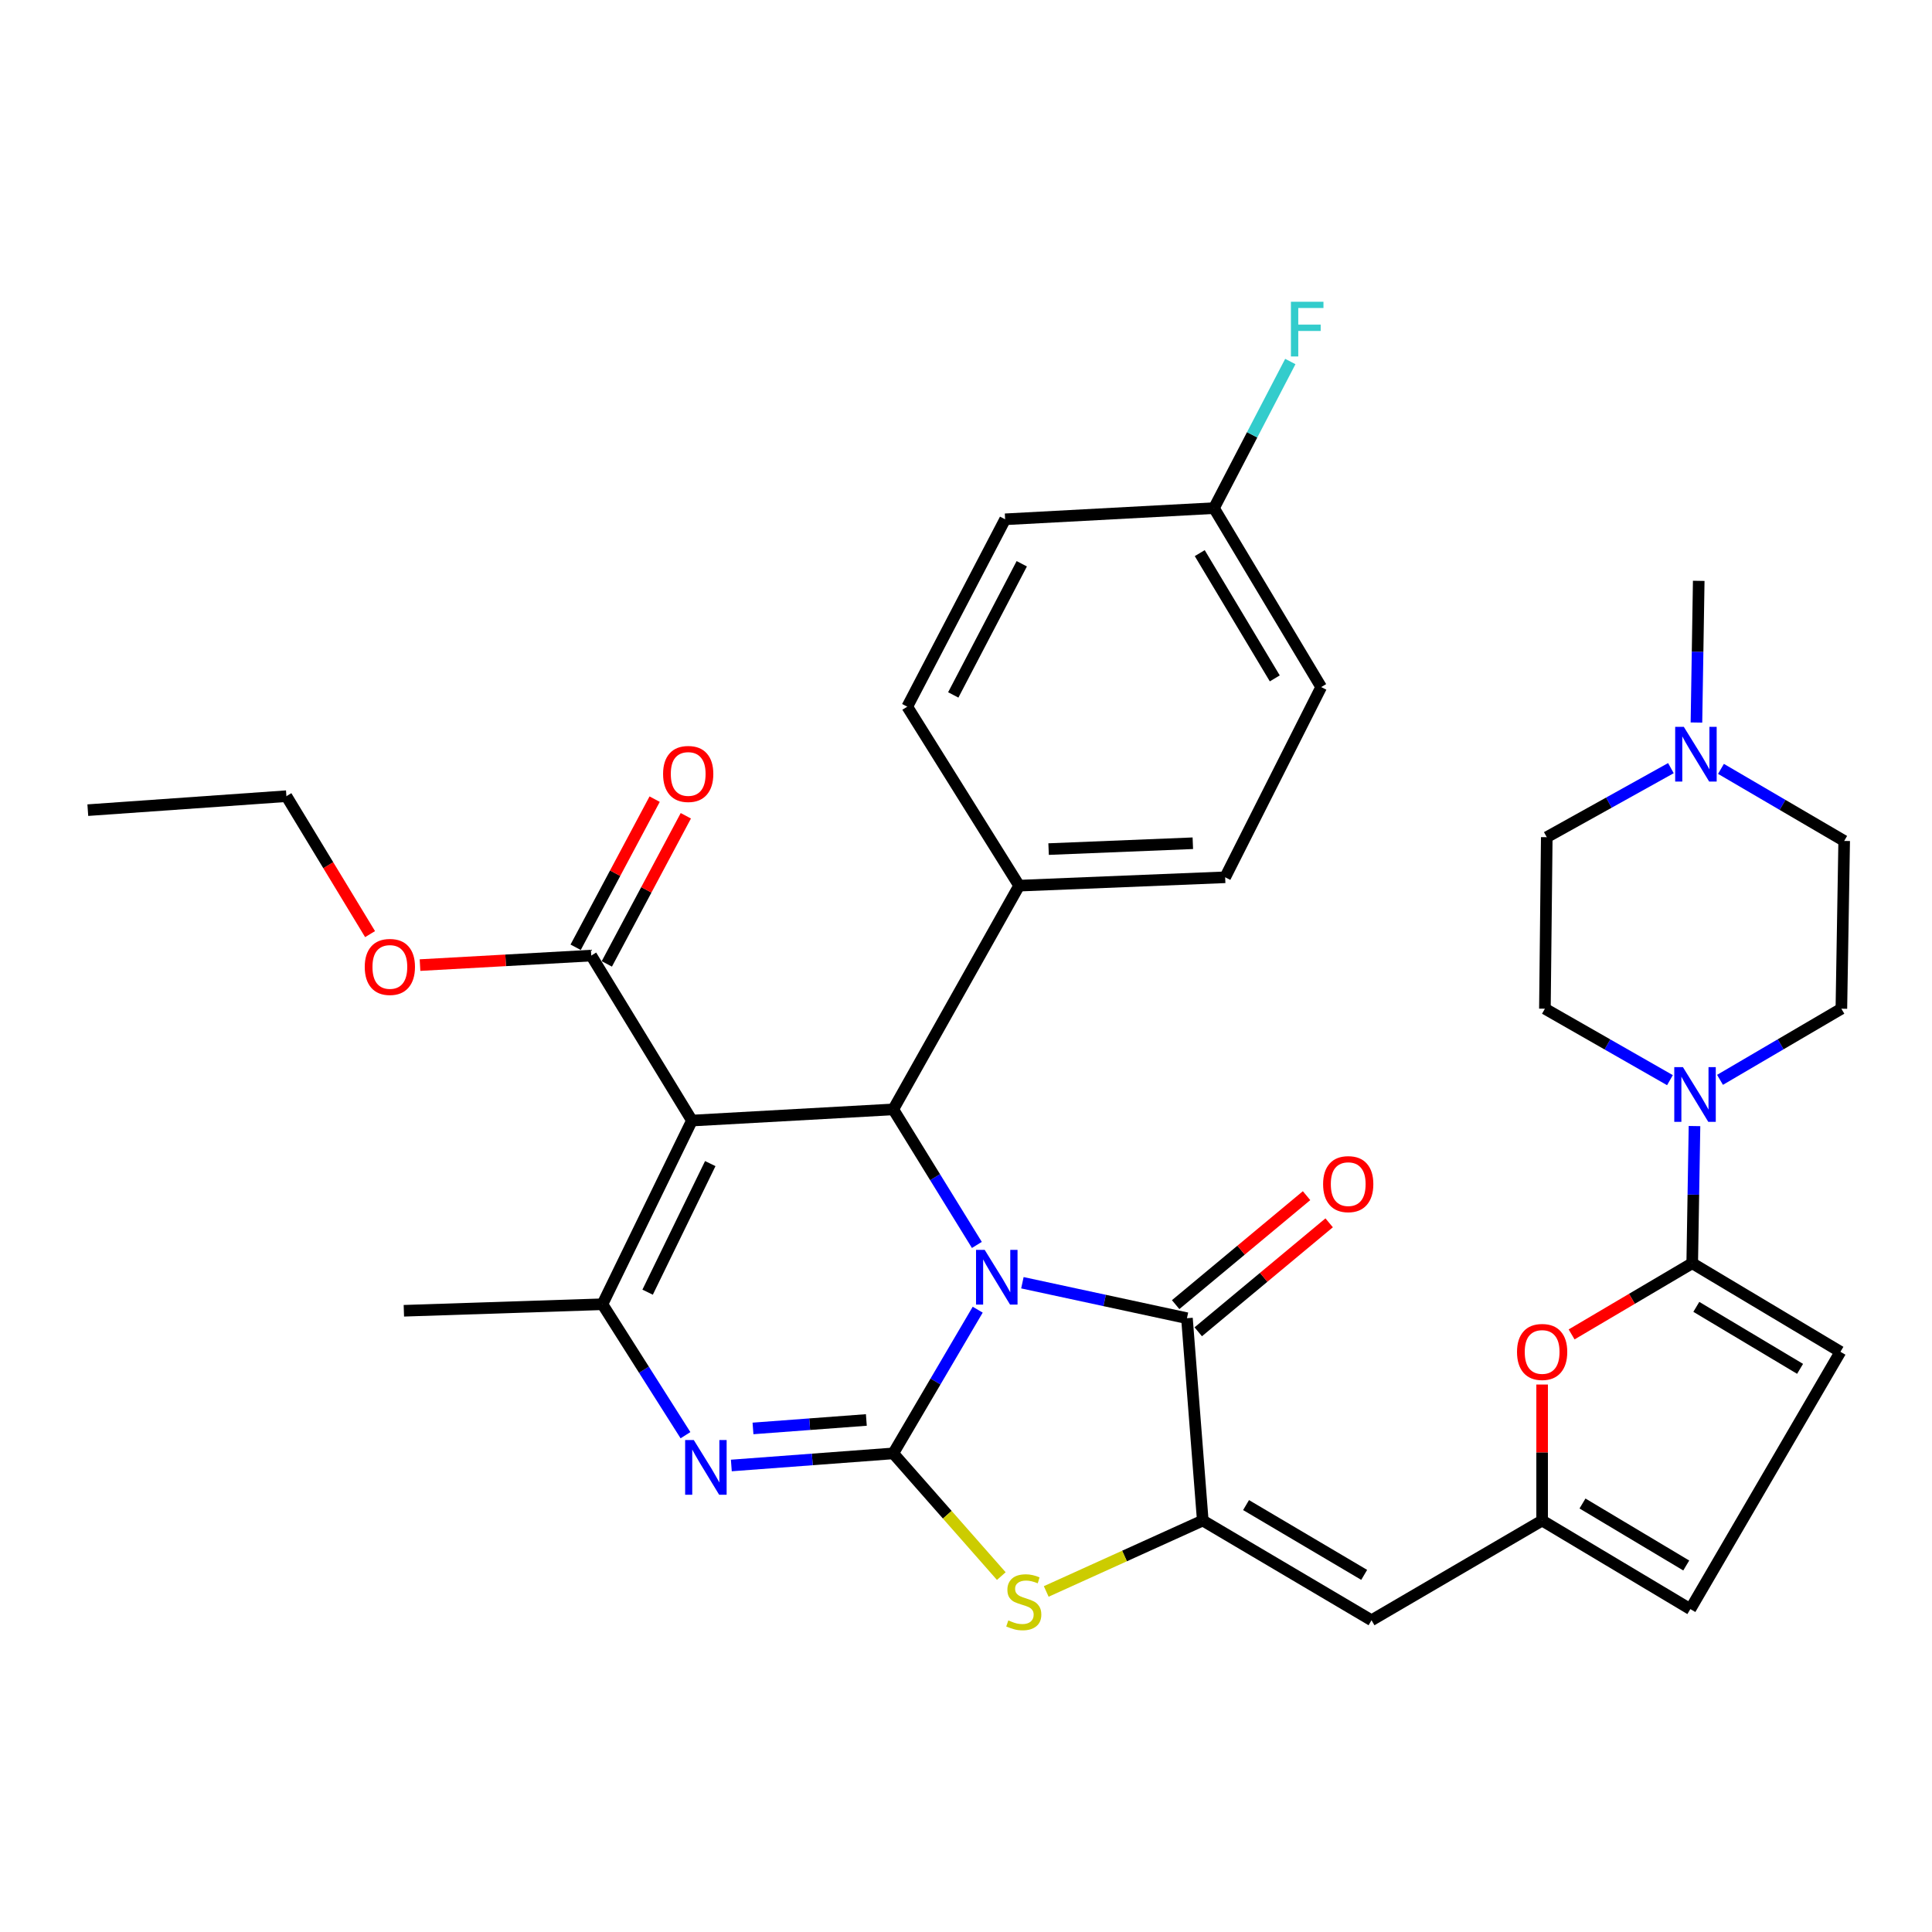 <?xml version='1.0' encoding='iso-8859-1'?>
<svg version='1.1' baseProfile='full'
              xmlns='http://www.w3.org/2000/svg'
                      xmlns:rdkit='http://www.rdkit.org/xml'
                      xmlns:xlink='http://www.w3.org/1999/xlink'
                  xml:space='preserve'
width='1000px' height='1000px' viewBox='0 0 1000 1000'>
<!-- END OF HEADER -->
<rect style='opacity:1.0;fill:#FFFFFF;stroke:none' width='1000' height='1000' x='0' y='0'> </rect>
<path class='bond-0' d='M 506.059,677.891 L 484.206,715.081' style='fill:none;fill-rule:evenodd;stroke:#0000FF;stroke-width:6px;stroke-linecap:butt;stroke-linejoin:miter;stroke-opacity:1' />
<path class='bond-0' d='M 484.206,715.081 L 462.353,752.272' style='fill:none;fill-rule:evenodd;stroke:#000000;stroke-width:6px;stroke-linecap:butt;stroke-linejoin:miter;stroke-opacity:1' />
<path class='bond-2' d='M 529.19,663.944 L 571.776,673.123' style='fill:none;fill-rule:evenodd;stroke:#0000FF;stroke-width:6px;stroke-linecap:butt;stroke-linejoin:miter;stroke-opacity:1' />
<path class='bond-2' d='M 571.776,673.123 L 614.363,682.303' style='fill:none;fill-rule:evenodd;stroke:#000000;stroke-width:6px;stroke-linecap:butt;stroke-linejoin:miter;stroke-opacity:1' />
<path class='bond-4' d='M 505.625,644.375 L 483.989,609.297' style='fill:none;fill-rule:evenodd;stroke:#0000FF;stroke-width:6px;stroke-linecap:butt;stroke-linejoin:miter;stroke-opacity:1' />
<path class='bond-4' d='M 483.989,609.297 L 462.353,574.219' style='fill:none;fill-rule:evenodd;stroke:#000000;stroke-width:6px;stroke-linecap:butt;stroke-linejoin:miter;stroke-opacity:1' />
<path class='bond-3' d='M 462.353,752.272 L 420.445,755.402' style='fill:none;fill-rule:evenodd;stroke:#000000;stroke-width:6px;stroke-linecap:butt;stroke-linejoin:miter;stroke-opacity:1' />
<path class='bond-3' d='M 420.445,755.402 L 378.537,758.533' style='fill:none;fill-rule:evenodd;stroke:#0000FF;stroke-width:6px;stroke-linecap:butt;stroke-linejoin:miter;stroke-opacity:1' />
<path class='bond-3' d='M 448.418,734.972 L 419.083,737.163' style='fill:none;fill-rule:evenodd;stroke:#000000;stroke-width:6px;stroke-linecap:butt;stroke-linejoin:miter;stroke-opacity:1' />
<path class='bond-3' d='M 419.083,737.163 L 389.747,739.355' style='fill:none;fill-rule:evenodd;stroke:#0000FF;stroke-width:6px;stroke-linecap:butt;stroke-linejoin:miter;stroke-opacity:1' />
<path class='bond-7' d='M 462.353,752.272 L 490.311,784.027' style='fill:none;fill-rule:evenodd;stroke:#000000;stroke-width:6px;stroke-linecap:butt;stroke-linejoin:miter;stroke-opacity:1' />
<path class='bond-7' d='M 490.311,784.027 L 518.268,815.782' style='fill:none;fill-rule:evenodd;stroke:#CCCC00;stroke-width:6px;stroke-linecap:butt;stroke-linejoin:miter;stroke-opacity:1' />
<path class='bond-1' d='M 358.141,580.001 L 462.353,574.219' style='fill:none;fill-rule:evenodd;stroke:#000000;stroke-width:6px;stroke-linecap:butt;stroke-linejoin:miter;stroke-opacity:1' />
<path class='bond-6' d='M 358.141,580.001 L 311.817,675.078' style='fill:none;fill-rule:evenodd;stroke:#000000;stroke-width:6px;stroke-linecap:butt;stroke-linejoin:miter;stroke-opacity:1' />
<path class='bond-6' d='M 367.635,602.274 L 335.208,668.828' style='fill:none;fill-rule:evenodd;stroke:#000000;stroke-width:6px;stroke-linecap:butt;stroke-linejoin:miter;stroke-opacity:1' />
<path class='bond-13' d='M 358.141,580.001 L 306.025,494.607' style='fill:none;fill-rule:evenodd;stroke:#000000;stroke-width:6px;stroke-linecap:butt;stroke-linejoin:miter;stroke-opacity:1' />
<path class='bond-5' d='M 614.363,682.303 L 622.553,787.033' style='fill:none;fill-rule:evenodd;stroke:#000000;stroke-width:6px;stroke-linecap:butt;stroke-linejoin:miter;stroke-opacity:1' />
<path class='bond-18' d='M 620.213,689.331 L 654.092,661.131' style='fill:none;fill-rule:evenodd;stroke:#000000;stroke-width:6px;stroke-linecap:butt;stroke-linejoin:miter;stroke-opacity:1' />
<path class='bond-18' d='M 654.092,661.131 L 687.971,632.931' style='fill:none;fill-rule:evenodd;stroke:#FF0000;stroke-width:6px;stroke-linecap:butt;stroke-linejoin:miter;stroke-opacity:1' />
<path class='bond-18' d='M 608.512,675.274 L 642.391,647.074' style='fill:none;fill-rule:evenodd;stroke:#000000;stroke-width:6px;stroke-linecap:butt;stroke-linejoin:miter;stroke-opacity:1' />
<path class='bond-18' d='M 642.391,647.074 L 676.27,618.874' style='fill:none;fill-rule:evenodd;stroke:#FF0000;stroke-width:6px;stroke-linecap:butt;stroke-linejoin:miter;stroke-opacity:1' />
<path class='bond-36' d='M 354.801,742.857 L 333.309,708.968' style='fill:none;fill-rule:evenodd;stroke:#0000FF;stroke-width:6px;stroke-linecap:butt;stroke-linejoin:miter;stroke-opacity:1' />
<path class='bond-36' d='M 333.309,708.968 L 311.817,675.078' style='fill:none;fill-rule:evenodd;stroke:#000000;stroke-width:6px;stroke-linecap:butt;stroke-linejoin:miter;stroke-opacity:1' />
<path class='bond-16' d='M 462.353,574.219 L 527.496,458.414' style='fill:none;fill-rule:evenodd;stroke:#000000;stroke-width:6px;stroke-linecap:butt;stroke-linejoin:miter;stroke-opacity:1' />
<path class='bond-9' d='M 622.553,787.033 L 709.897,838.641' style='fill:none;fill-rule:evenodd;stroke:#000000;stroke-width:6px;stroke-linecap:butt;stroke-linejoin:miter;stroke-opacity:1' />
<path class='bond-9' d='M 644.958,779.028 L 706.1,815.153' style='fill:none;fill-rule:evenodd;stroke:#000000;stroke-width:6px;stroke-linecap:butt;stroke-linejoin:miter;stroke-opacity:1' />
<path class='bond-35' d='M 622.553,787.033 L 582.04,805.383' style='fill:none;fill-rule:evenodd;stroke:#000000;stroke-width:6px;stroke-linecap:butt;stroke-linejoin:miter;stroke-opacity:1' />
<path class='bond-35' d='M 582.04,805.383 L 541.527,823.734' style='fill:none;fill-rule:evenodd;stroke:#CCCC00;stroke-width:6px;stroke-linecap:butt;stroke-linejoin:miter;stroke-opacity:1' />
<path class='bond-27' d='M 311.817,675.078 L 209.038,678.452' style='fill:none;fill-rule:evenodd;stroke:#000000;stroke-width:6px;stroke-linecap:butt;stroke-linejoin:miter;stroke-opacity:1' />
<path class='bond-8' d='M 875.889,653.852 L 844.675,672.269' style='fill:none;fill-rule:evenodd;stroke:#000000;stroke-width:6px;stroke-linecap:butt;stroke-linejoin:miter;stroke-opacity:1' />
<path class='bond-8' d='M 844.675,672.269 L 813.462,690.687' style='fill:none;fill-rule:evenodd;stroke:#FF0000;stroke-width:6px;stroke-linecap:butt;stroke-linejoin:miter;stroke-opacity:1' />
<path class='bond-10' d='M 875.889,653.852 L 876.479,618.351' style='fill:none;fill-rule:evenodd;stroke:#000000;stroke-width:6px;stroke-linecap:butt;stroke-linejoin:miter;stroke-opacity:1' />
<path class='bond-10' d='M 876.479,618.351 L 877.07,582.851' style='fill:none;fill-rule:evenodd;stroke:#0000FF;stroke-width:6px;stroke-linecap:butt;stroke-linejoin:miter;stroke-opacity:1' />
<path class='bond-38' d='M 875.889,653.852 L 952.605,699.688' style='fill:none;fill-rule:evenodd;stroke:#000000;stroke-width:6px;stroke-linecap:butt;stroke-linejoin:miter;stroke-opacity:1' />
<path class='bond-38' d='M 878.015,676.428 L 931.716,708.514' style='fill:none;fill-rule:evenodd;stroke:#000000;stroke-width:6px;stroke-linecap:butt;stroke-linejoin:miter;stroke-opacity:1' />
<path class='bond-12' d='M 709.897,838.641 L 798.207,787.033' style='fill:none;fill-rule:evenodd;stroke:#000000;stroke-width:6px;stroke-linecap:butt;stroke-linejoin:miter;stroke-opacity:1' />
<path class='bond-19' d='M 890.277,558.925 L 921.685,540.514' style='fill:none;fill-rule:evenodd;stroke:#0000FF;stroke-width:6px;stroke-linecap:butt;stroke-linejoin:miter;stroke-opacity:1' />
<path class='bond-19' d='M 921.685,540.514 L 953.092,522.103' style='fill:none;fill-rule:evenodd;stroke:#000000;stroke-width:6px;stroke-linecap:butt;stroke-linejoin:miter;stroke-opacity:1' />
<path class='bond-20' d='M 864.364,559.091 L 832.002,540.597' style='fill:none;fill-rule:evenodd;stroke:#0000FF;stroke-width:6px;stroke-linecap:butt;stroke-linejoin:miter;stroke-opacity:1' />
<path class='bond-20' d='M 832.002,540.597 L 799.64,522.103' style='fill:none;fill-rule:evenodd;stroke:#000000;stroke-width:6px;stroke-linecap:butt;stroke-linejoin:miter;stroke-opacity:1' />
<path class='bond-11' d='M 798.207,716.632 L 798.207,751.832' style='fill:none;fill-rule:evenodd;stroke:#FF0000;stroke-width:6px;stroke-linecap:butt;stroke-linejoin:miter;stroke-opacity:1' />
<path class='bond-11' d='M 798.207,751.832 L 798.207,787.033' style='fill:none;fill-rule:evenodd;stroke:#000000;stroke-width:6px;stroke-linecap:butt;stroke-linejoin:miter;stroke-opacity:1' />
<path class='bond-15' d='M 798.207,787.033 L 874.923,832.87' style='fill:none;fill-rule:evenodd;stroke:#000000;stroke-width:6px;stroke-linecap:butt;stroke-linejoin:miter;stroke-opacity:1' />
<path class='bond-15' d='M 819.096,778.208 L 872.797,810.293' style='fill:none;fill-rule:evenodd;stroke:#000000;stroke-width:6px;stroke-linecap:butt;stroke-linejoin:miter;stroke-opacity:1' />
<path class='bond-21' d='M 314.094,498.911 L 334.54,460.578' style='fill:none;fill-rule:evenodd;stroke:#000000;stroke-width:6px;stroke-linecap:butt;stroke-linejoin:miter;stroke-opacity:1' />
<path class='bond-21' d='M 334.54,460.578 L 354.985,422.246' style='fill:none;fill-rule:evenodd;stroke:#FF0000;stroke-width:6px;stroke-linecap:butt;stroke-linejoin:miter;stroke-opacity:1' />
<path class='bond-21' d='M 297.956,490.304 L 318.402,451.971' style='fill:none;fill-rule:evenodd;stroke:#000000;stroke-width:6px;stroke-linecap:butt;stroke-linejoin:miter;stroke-opacity:1' />
<path class='bond-21' d='M 318.402,451.971 L 338.847,413.638' style='fill:none;fill-rule:evenodd;stroke:#FF0000;stroke-width:6px;stroke-linecap:butt;stroke-linejoin:miter;stroke-opacity:1' />
<path class='bond-26' d='M 306.025,494.607 L 261.714,497.07' style='fill:none;fill-rule:evenodd;stroke:#000000;stroke-width:6px;stroke-linecap:butt;stroke-linejoin:miter;stroke-opacity:1' />
<path class='bond-26' d='M 261.714,497.07 L 217.403,499.532' style='fill:none;fill-rule:evenodd;stroke:#FF0000;stroke-width:6px;stroke-linecap:butt;stroke-linejoin:miter;stroke-opacity:1' />
<path class='bond-14' d='M 952.605,699.688 L 874.923,832.87' style='fill:none;fill-rule:evenodd;stroke:#000000;stroke-width:6px;stroke-linecap:butt;stroke-linejoin:miter;stroke-opacity:1' />
<path class='bond-22' d='M 527.496,458.414 L 634.146,454.085' style='fill:none;fill-rule:evenodd;stroke:#000000;stroke-width:6px;stroke-linecap:butt;stroke-linejoin:miter;stroke-opacity:1' />
<path class='bond-22' d='M 542.752,439.49 L 617.407,436.459' style='fill:none;fill-rule:evenodd;stroke:#000000;stroke-width:6px;stroke-linecap:butt;stroke-linejoin:miter;stroke-opacity:1' />
<path class='bond-23' d='M 527.496,458.414 L 469.598,365.775' style='fill:none;fill-rule:evenodd;stroke:#000000;stroke-width:6px;stroke-linecap:butt;stroke-linejoin:miter;stroke-opacity:1' />
<path class='bond-17' d='M 864.86,397.587 L 832.733,415.457' style='fill:none;fill-rule:evenodd;stroke:#0000FF;stroke-width:6px;stroke-linecap:butt;stroke-linejoin:miter;stroke-opacity:1' />
<path class='bond-17' d='M 832.733,415.457 L 800.605,433.326' style='fill:none;fill-rule:evenodd;stroke:#000000;stroke-width:6px;stroke-linecap:butt;stroke-linejoin:miter;stroke-opacity:1' />
<path class='bond-32' d='M 878.075,373.981 L 878.668,337.312' style='fill:none;fill-rule:evenodd;stroke:#0000FF;stroke-width:6px;stroke-linecap:butt;stroke-linejoin:miter;stroke-opacity:1' />
<path class='bond-32' d='M 878.668,337.312 L 879.262,300.643' style='fill:none;fill-rule:evenodd;stroke:#000000;stroke-width:6px;stroke-linecap:butt;stroke-linejoin:miter;stroke-opacity:1' />
<path class='bond-39' d='M 890.771,397.967 L 922.658,416.617' style='fill:none;fill-rule:evenodd;stroke:#0000FF;stroke-width:6px;stroke-linecap:butt;stroke-linejoin:miter;stroke-opacity:1' />
<path class='bond-39' d='M 922.658,416.617 L 954.545,435.267' style='fill:none;fill-rule:evenodd;stroke:#000000;stroke-width:6px;stroke-linecap:butt;stroke-linejoin:miter;stroke-opacity:1' />
<path class='bond-25' d='M 953.092,522.103 L 954.545,435.267' style='fill:none;fill-rule:evenodd;stroke:#000000;stroke-width:6px;stroke-linecap:butt;stroke-linejoin:miter;stroke-opacity:1' />
<path class='bond-24' d='M 799.64,522.103 L 800.605,433.326' style='fill:none;fill-rule:evenodd;stroke:#000000;stroke-width:6px;stroke-linecap:butt;stroke-linejoin:miter;stroke-opacity:1' />
<path class='bond-30' d='M 634.146,454.085 L 683.844,355.634' style='fill:none;fill-rule:evenodd;stroke:#000000;stroke-width:6px;stroke-linecap:butt;stroke-linejoin:miter;stroke-opacity:1' />
<path class='bond-29' d='M 469.598,365.775 L 520.251,268.788' style='fill:none;fill-rule:evenodd;stroke:#000000;stroke-width:6px;stroke-linecap:butt;stroke-linejoin:miter;stroke-opacity:1' />
<path class='bond-29' d='M 493.408,359.694 L 528.865,291.803' style='fill:none;fill-rule:evenodd;stroke:#000000;stroke-width:6px;stroke-linecap:butt;stroke-linejoin:miter;stroke-opacity:1' />
<path class='bond-33' d='M 191.543,483.498 L 169.893,447.799' style='fill:none;fill-rule:evenodd;stroke:#FF0000;stroke-width:6px;stroke-linecap:butt;stroke-linejoin:miter;stroke-opacity:1' />
<path class='bond-33' d='M 169.893,447.799 L 148.244,412.1' style='fill:none;fill-rule:evenodd;stroke:#000000;stroke-width:6px;stroke-linecap:butt;stroke-linejoin:miter;stroke-opacity:1' />
<path class='bond-28' d='M 628.355,263.006 L 520.251,268.788' style='fill:none;fill-rule:evenodd;stroke:#000000;stroke-width:6px;stroke-linecap:butt;stroke-linejoin:miter;stroke-opacity:1' />
<path class='bond-31' d='M 628.355,263.006 L 648.111,225.063' style='fill:none;fill-rule:evenodd;stroke:#000000;stroke-width:6px;stroke-linecap:butt;stroke-linejoin:miter;stroke-opacity:1' />
<path class='bond-31' d='M 648.111,225.063 L 667.867,187.119' style='fill:none;fill-rule:evenodd;stroke:#33CCCC;stroke-width:6px;stroke-linecap:butt;stroke-linejoin:miter;stroke-opacity:1' />
<path class='bond-37' d='M 628.355,263.006 L 683.844,355.634' style='fill:none;fill-rule:evenodd;stroke:#000000;stroke-width:6px;stroke-linecap:butt;stroke-linejoin:miter;stroke-opacity:1' />
<path class='bond-37' d='M 620.988,286.3 L 659.831,351.139' style='fill:none;fill-rule:evenodd;stroke:#000000;stroke-width:6px;stroke-linecap:butt;stroke-linejoin:miter;stroke-opacity:1' />
<path class='bond-34' d='M 148.244,412.1 L 45.455,419.334' style='fill:none;fill-rule:evenodd;stroke:#000000;stroke-width:6px;stroke-linecap:butt;stroke-linejoin:miter;stroke-opacity:1' />
<path  class='atom-0' d='M 509.673 646.926
L 518.953 661.926
Q 519.873 663.406, 521.353 666.086
Q 522.833 668.766, 522.913 668.926
L 522.913 646.926
L 526.673 646.926
L 526.673 675.246
L 522.793 675.246
L 512.833 658.846
Q 511.673 656.926, 510.433 654.726
Q 509.233 652.526, 508.873 651.846
L 508.873 675.246
L 505.193 675.246
L 505.193 646.926
L 509.673 646.926
' fill='#0000FF'/>
<path  class='atom-4' d='M 359.106 745.357
L 368.386 760.357
Q 369.306 761.837, 370.786 764.517
Q 372.266 767.197, 372.346 767.357
L 372.346 745.357
L 376.106 745.357
L 376.106 773.677
L 372.226 773.677
L 362.266 757.277
Q 361.106 755.357, 359.866 753.157
Q 358.666 750.957, 358.306 750.277
L 358.306 773.677
L 354.626 773.677
L 354.626 745.357
L 359.106 745.357
' fill='#0000FF'/>
<path  class='atom-8' d='M 521.904 838.718
Q 522.224 838.838, 523.544 839.398
Q 524.864 839.958, 526.304 840.318
Q 527.784 840.638, 529.224 840.638
Q 531.904 840.638, 533.464 839.358
Q 535.024 838.038, 535.024 835.758
Q 535.024 834.198, 534.224 833.238
Q 533.464 832.278, 532.264 831.758
Q 531.064 831.238, 529.064 830.638
Q 526.544 829.878, 525.024 829.158
Q 523.544 828.438, 522.464 826.918
Q 521.424 825.398, 521.424 822.838
Q 521.424 819.278, 523.824 817.078
Q 526.264 814.878, 531.064 814.878
Q 534.344 814.878, 538.064 816.438
L 537.144 819.518
Q 533.744 818.118, 531.184 818.118
Q 528.424 818.118, 526.904 819.278
Q 525.384 820.398, 525.424 822.358
Q 525.424 823.878, 526.184 824.798
Q 526.984 825.718, 528.104 826.238
Q 529.264 826.758, 531.184 827.358
Q 533.744 828.158, 535.264 828.958
Q 536.784 829.758, 537.864 831.398
Q 538.984 832.998, 538.984 835.758
Q 538.984 839.678, 536.344 841.798
Q 533.744 843.878, 529.384 843.878
Q 526.864 843.878, 524.944 843.318
Q 523.064 842.798, 520.824 841.878
L 521.904 838.718
' fill='#CCCC00'/>
<path  class='atom-11' d='M 871.082 552.347
L 880.362 567.347
Q 881.282 568.827, 882.762 571.507
Q 884.242 574.187, 884.322 574.347
L 884.322 552.347
L 888.082 552.347
L 888.082 580.667
L 884.202 580.667
L 874.242 564.267
Q 873.082 562.347, 871.842 560.147
Q 870.642 557.947, 870.282 557.267
L 870.282 580.667
L 866.602 580.667
L 866.602 552.347
L 871.082 552.347
' fill='#0000FF'/>
<path  class='atom-12' d='M 785.207 699.768
Q 785.207 692.968, 788.567 689.168
Q 791.927 685.368, 798.207 685.368
Q 804.487 685.368, 807.847 689.168
Q 811.207 692.968, 811.207 699.768
Q 811.207 706.648, 807.807 710.568
Q 804.407 714.448, 798.207 714.448
Q 791.967 714.448, 788.567 710.568
Q 785.207 706.688, 785.207 699.768
M 798.207 711.248
Q 802.527 711.248, 804.847 708.368
Q 807.207 705.448, 807.207 699.768
Q 807.207 694.208, 804.847 691.408
Q 802.527 688.568, 798.207 688.568
Q 793.887 688.568, 791.527 691.368
Q 789.207 694.168, 789.207 699.768
Q 789.207 705.488, 791.527 708.368
Q 793.887 711.248, 798.207 711.248
' fill='#FF0000'/>
<path  class='atom-18' d='M 871.549 376.225
L 880.829 391.225
Q 881.749 392.705, 883.229 395.385
Q 884.709 398.065, 884.789 398.225
L 884.789 376.225
L 888.549 376.225
L 888.549 404.545
L 884.669 404.545
L 874.709 388.145
Q 873.549 386.225, 872.309 384.025
Q 871.109 381.825, 870.749 381.145
L 870.749 404.545
L 867.069 404.545
L 867.069 376.225
L 871.549 376.225
' fill='#0000FF'/>
<path  class='atom-19' d='M 684.836 612.901
Q 684.836 606.101, 688.196 602.301
Q 691.556 598.501, 697.836 598.501
Q 704.116 598.501, 707.476 602.301
Q 710.836 606.101, 710.836 612.901
Q 710.836 619.781, 707.436 623.701
Q 704.036 627.581, 697.836 627.581
Q 691.596 627.581, 688.196 623.701
Q 684.836 619.821, 684.836 612.901
M 697.836 624.381
Q 702.156 624.381, 704.476 621.501
Q 706.836 618.581, 706.836 612.901
Q 706.836 607.341, 704.476 604.541
Q 702.156 601.701, 697.836 601.701
Q 693.516 601.701, 691.156 604.501
Q 688.836 607.301, 688.836 612.901
Q 688.836 618.621, 691.156 621.501
Q 693.516 624.381, 697.836 624.381
' fill='#FF0000'/>
<path  class='atom-22' d='M 343.211 400.596
Q 343.211 393.796, 346.571 389.996
Q 349.931 386.196, 356.211 386.196
Q 362.491 386.196, 365.851 389.996
Q 369.211 393.796, 369.211 400.596
Q 369.211 407.476, 365.811 411.396
Q 362.411 415.276, 356.211 415.276
Q 349.971 415.276, 346.571 411.396
Q 343.211 407.516, 343.211 400.596
M 356.211 412.076
Q 360.531 412.076, 362.851 409.196
Q 365.211 406.276, 365.211 400.596
Q 365.211 395.036, 362.851 392.236
Q 360.531 389.396, 356.211 389.396
Q 351.891 389.396, 349.531 392.196
Q 347.211 394.996, 347.211 400.596
Q 347.211 406.316, 349.531 409.196
Q 351.891 412.076, 356.211 412.076
' fill='#FF0000'/>
<path  class='atom-27' d='M 188.793 500.479
Q 188.793 493.679, 192.153 489.879
Q 195.513 486.079, 201.793 486.079
Q 208.073 486.079, 211.433 489.879
Q 214.793 493.679, 214.793 500.479
Q 214.793 507.359, 211.393 511.279
Q 207.993 515.159, 201.793 515.159
Q 195.553 515.159, 192.153 511.279
Q 188.793 507.399, 188.793 500.479
M 201.793 511.959
Q 206.113 511.959, 208.433 509.079
Q 210.793 506.159, 210.793 500.479
Q 210.793 494.919, 208.433 492.119
Q 206.113 489.279, 201.793 489.279
Q 197.473 489.279, 195.113 492.079
Q 192.793 494.879, 192.793 500.479
Q 192.793 506.199, 195.113 509.079
Q 197.473 511.959, 201.793 511.959
' fill='#FF0000'/>
<path  class='atom-32' d='M 668.179 156.187
L 685.019 156.187
L 685.019 159.427
L 671.979 159.427
L 671.979 168.027
L 683.579 168.027
L 683.579 171.307
L 671.979 171.307
L 671.979 184.507
L 668.179 184.507
L 668.179 156.187
' fill='#33CCCC'/>
</svg>
